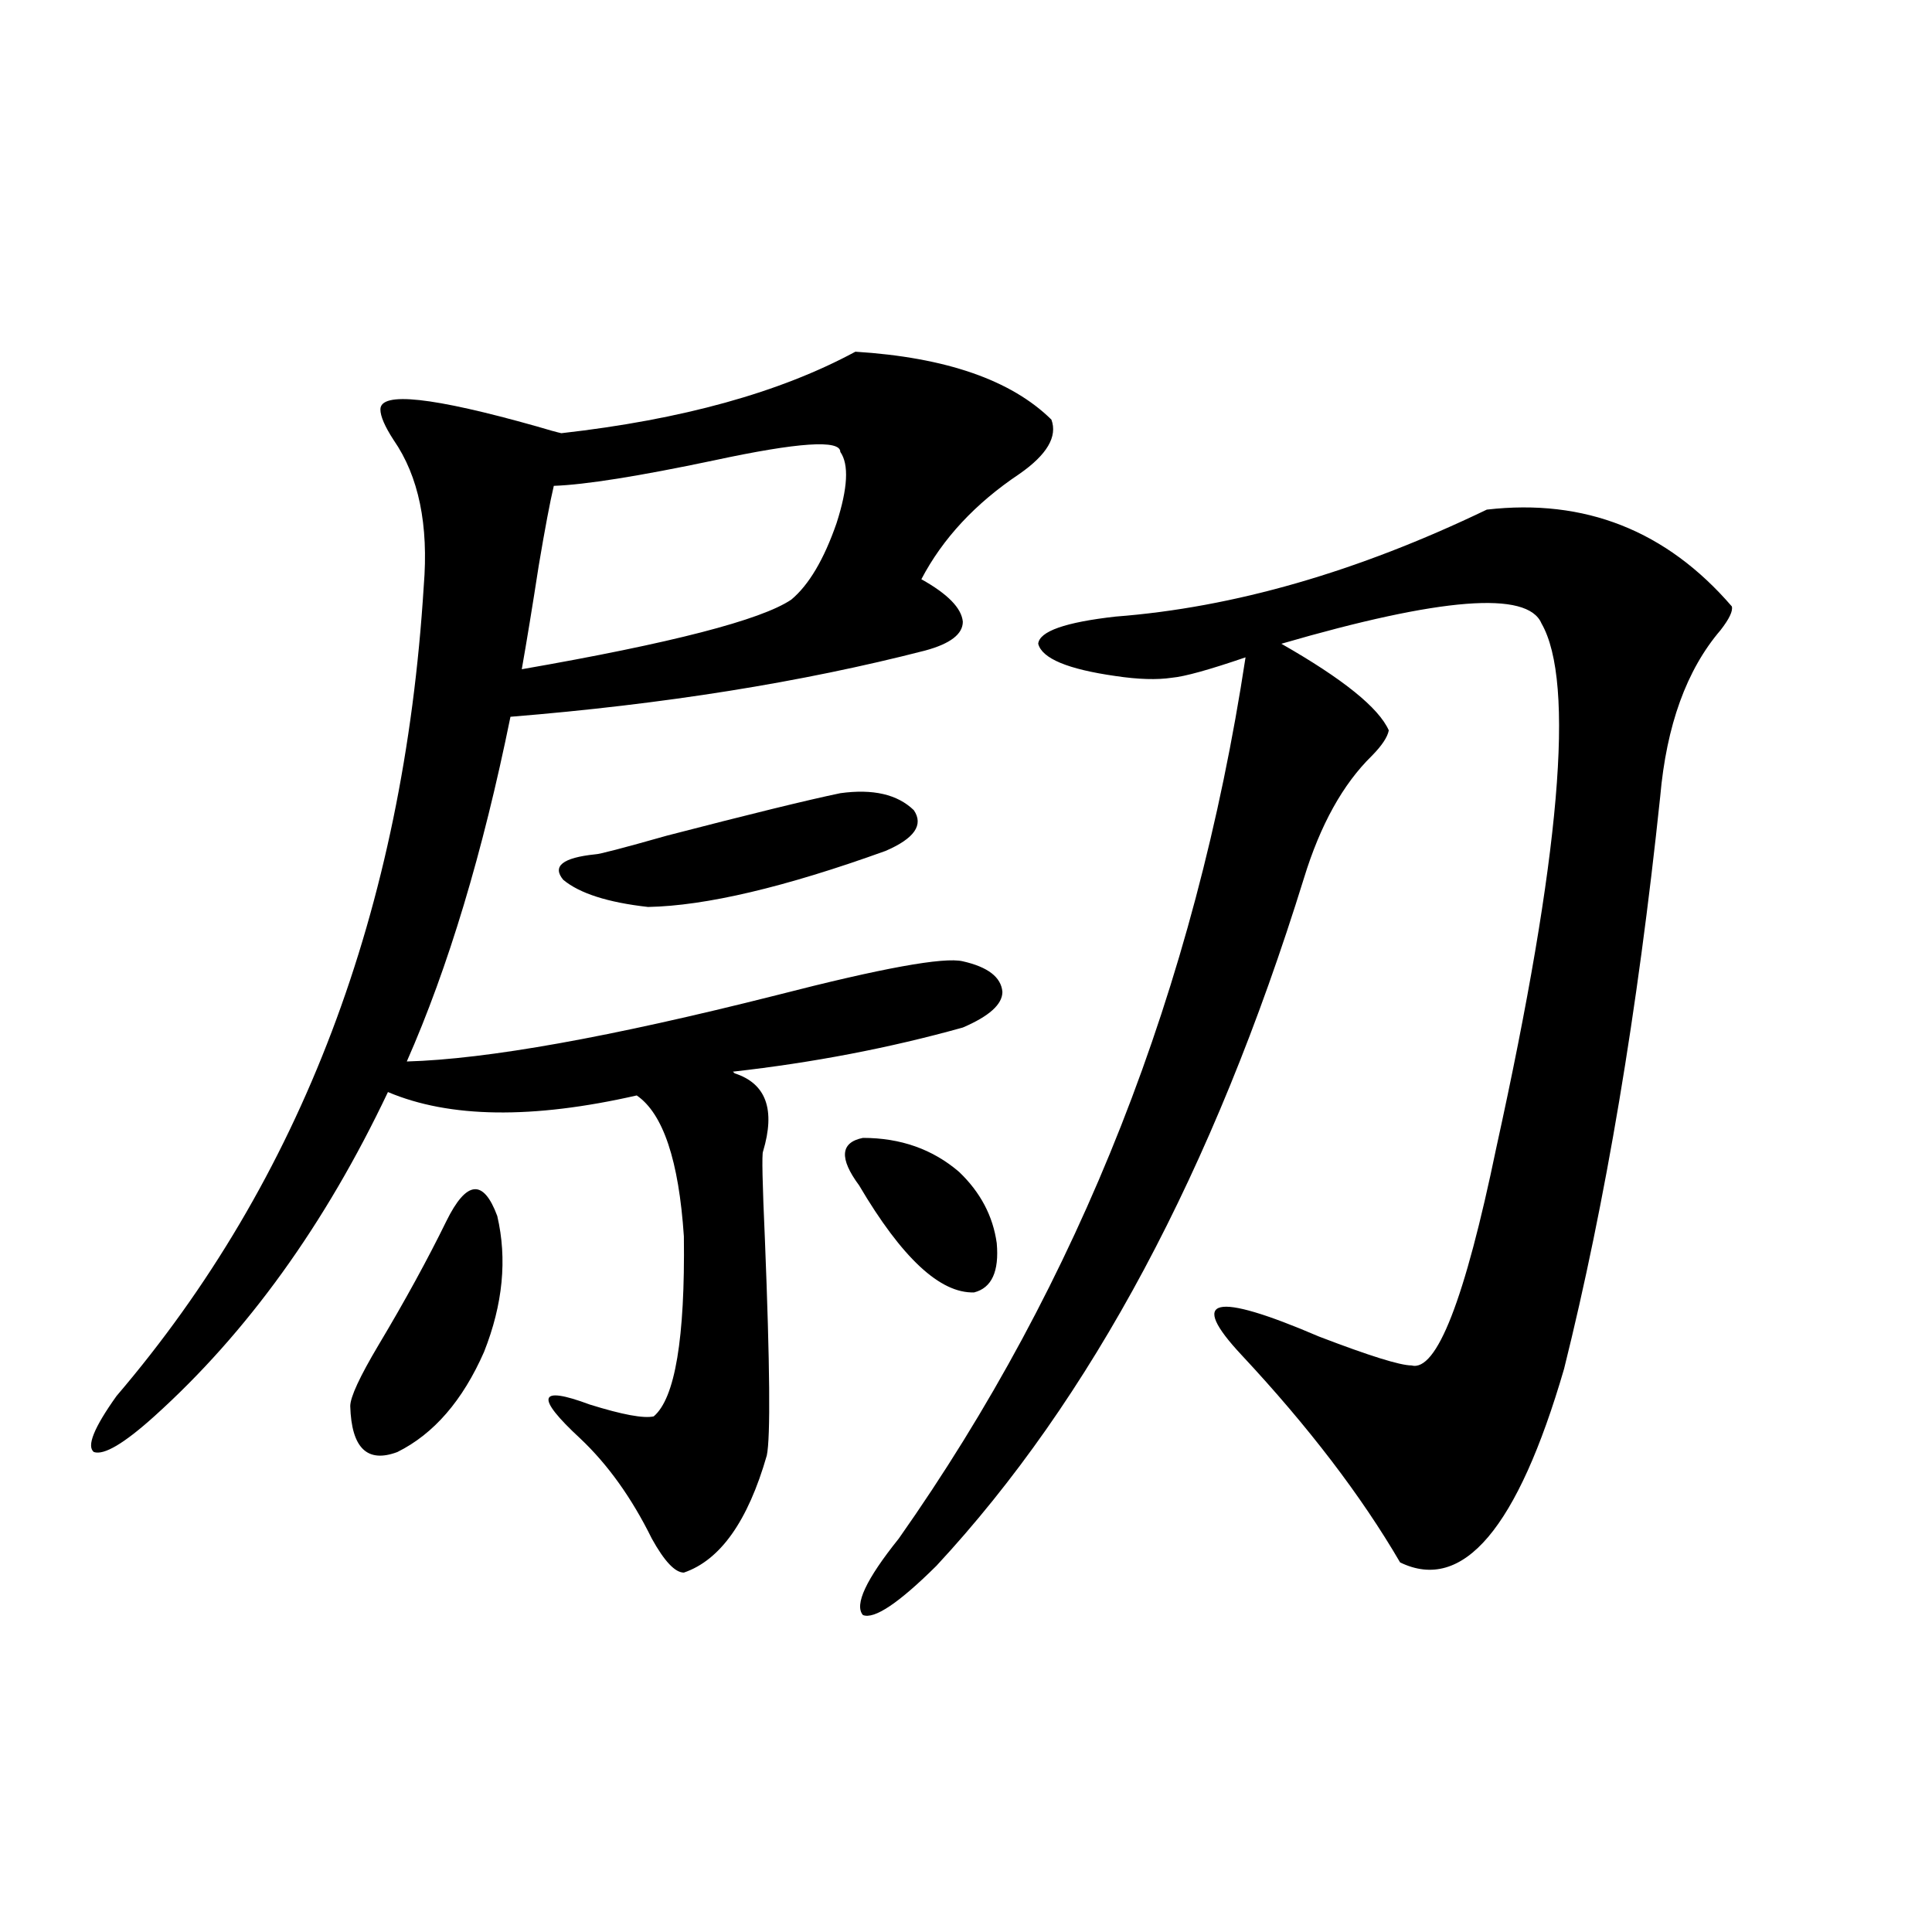 <?xml version="1.0" encoding="utf-8"?>
<!-- Generator: Adobe Illustrator 16.0.0, SVG Export Plug-In . SVG Version: 6.00 Build 0)  -->
<!DOCTYPE svg PUBLIC "-//W3C//DTD SVG 1.1//EN" "http://www.w3.org/Graphics/SVG/1.1/DTD/svg11.dtd">
<svg version="1.1" id="图层_1" xmlns="http://www.w3.org/2000/svg" xmlns:xlink="http://www.w3.org/1999/xlink" x="0px" y="0px"
	 width="1000px" height="1000px" viewBox="0 0 1000 1000" enable-background="new 0 0 1000 1000" xml:space="preserve">
<path d="M442.745,182.039c46.828,2.938,80.639,14.653,101.461,35.156c3.247,8.789-2.286,18.169-16.585,28.125
	c-22.773,15.243-39.679,33.398-50.73,54.492c13.658,7.622,20.808,14.941,21.463,21.973c0,6.454-6.509,11.426-19.512,14.941
	c-63.748,16.411-135.286,27.837-214.629,34.277c-14.313,70.313-32.194,129.79-53.657,178.418
	c41.615-1.167,105.363-12.593,191.215-34.277c54.633-14.063,86.827-19.913,96.583-17.578c13.003,2.938,19.832,8.212,20.487,15.82
	c0,6.454-6.829,12.606-20.487,18.457c-37.728,10.547-77.406,18.169-119.021,22.852l0.976,0.879
	c16.25,5.273,21.128,18.759,14.634,40.43c-0.655,1.181-0.335,16.411,0.976,45.703c2.592,65.039,2.927,102.255,0.976,111.621
	c-9.756,33.989-24.069,54.204-42.926,60.645c-4.558,0-10.091-5.851-16.585-17.578c-10.411-21.094-22.773-38.37-37.072-51.855
	c-23.414-21.671-21.798-27.534,4.878-17.578c16.905,5.273,27.957,7.333,33.17,6.152c11.052-9.366,16.25-40.43,15.609-93.164
	C351.36,600.7,343.235,576.38,329.577,567c-53.992,12.305-96.918,11.728-128.777-1.758
	c-32.529,68.555-72.849,124.517-120.973,167.871c-15.609,14.063-26.021,20.215-31.219,18.457c-3.902-2.925,0-12.593,11.707-29.004
	c95.607-111.909,148.609-251.655,159.021-419.238c2.592-31.641-2.606-56.827-15.609-75.586c-4.558-7.031-6.829-12.305-6.829-15.82
	c0-9.366,26.981-6.44,80.974,8.789c5.854,1.758,10.076,2.938,12.683,3.516C352.991,217.195,403.722,203.133,442.745,182.039z
	 M231.043,632.039c10.396-21.094,19.177-21.973,26.341-2.637c5.198,22.274,2.927,45.703-6.829,70.313
	c-11.066,25.2-26.021,42.489-44.877,51.855c-15.609,5.864-23.749-2.046-24.39-23.73c0-4.683,4.878-15.229,14.634-31.641
	C209.58,673.348,221.287,651.966,231.043,632.039z M434.94,233.895c0-6.44-21.798-4.972-65.364,4.395
	c-39.023,8.212-66.675,12.606-82.925,13.184c-1.951,8.212-4.558,21.973-7.805,41.309c-3.262,21.094-6.188,38.974-8.78,53.613
	c77.392-13.472,123.899-25.488,139.509-36.035c9.101-7.608,16.905-20.792,23.414-39.551
	C438.843,252.653,439.483,240.349,434.94,233.895z M434.94,410.555c16.905-2.335,29.588,0.591,38.048,8.789
	c5.198,7.622,0.32,14.653-14.634,21.094c-52.041,18.759-93.016,28.427-122.924,29.004c-20.822-2.335-35.456-7.031-43.901-14.063
	c-5.854-7.031-0.335-11.426,16.585-13.184c1.951,0,14.299-3.214,37.072-9.668C388.112,421.403,418.021,414.07,434.94,410.555z
	 M444.696,613.582c-10.411-14.063-9.756-22.261,1.951-24.609c19.512,0,36.097,5.864,49.755,17.578
	c11.052,10.547,17.561,22.852,19.512,36.914c1.296,14.653-2.606,23.153-11.707,25.488
	C486.646,669.544,466.8,651.087,444.696,613.582z M769.566,263.777c50.73-5.851,93.001,10.849,126.826,50.098
	c0.641,2.349-1.311,6.454-5.854,12.305c-17.561,20.517-27.972,49.219-31.219,86.133c-11.707,111.333-28.292,210.059-49.755,296.191
	c-24.069,82.617-52.361,116.016-84.876,100.195c-20.167-34.565-47.483-70.313-81.949-107.227
	c-27.972-29.883-14.634-33.097,39.999-9.668c26.006,9.97,41.95,14.941,47.804,14.941c13.003,3.516,27.637-33.976,43.901-112.5
	c33.17-150.581,40.975-241.108,23.414-271.582c-7.164-16.987-52.041-13.472-134.631,10.547
	c31.859,18.169,50.396,33.11,55.608,44.824c-0.655,3.516-3.582,7.91-8.78,13.184c-14.969,14.653-26.676,35.747-35.121,63.281
	c-46.828,151.172-110.241,269.824-190.239,355.957c-19.512,19.336-32.194,27.823-38.048,25.488
	c-4.558-5.273,1.616-18.457,18.536-39.551c93.656-133.003,153.487-285.054,179.508-456.152c-18.871,6.454-31.554,9.97-38.048,10.547
	c-7.805,1.181-17.561,0.879-29.268-0.879c-24.725-3.516-38.048-9.077-39.999-16.699c0.641-6.44,13.979-11.124,39.999-14.063
	C638.503,314.466,702.571,296.009,769.566,263.777z"/>
</svg>
